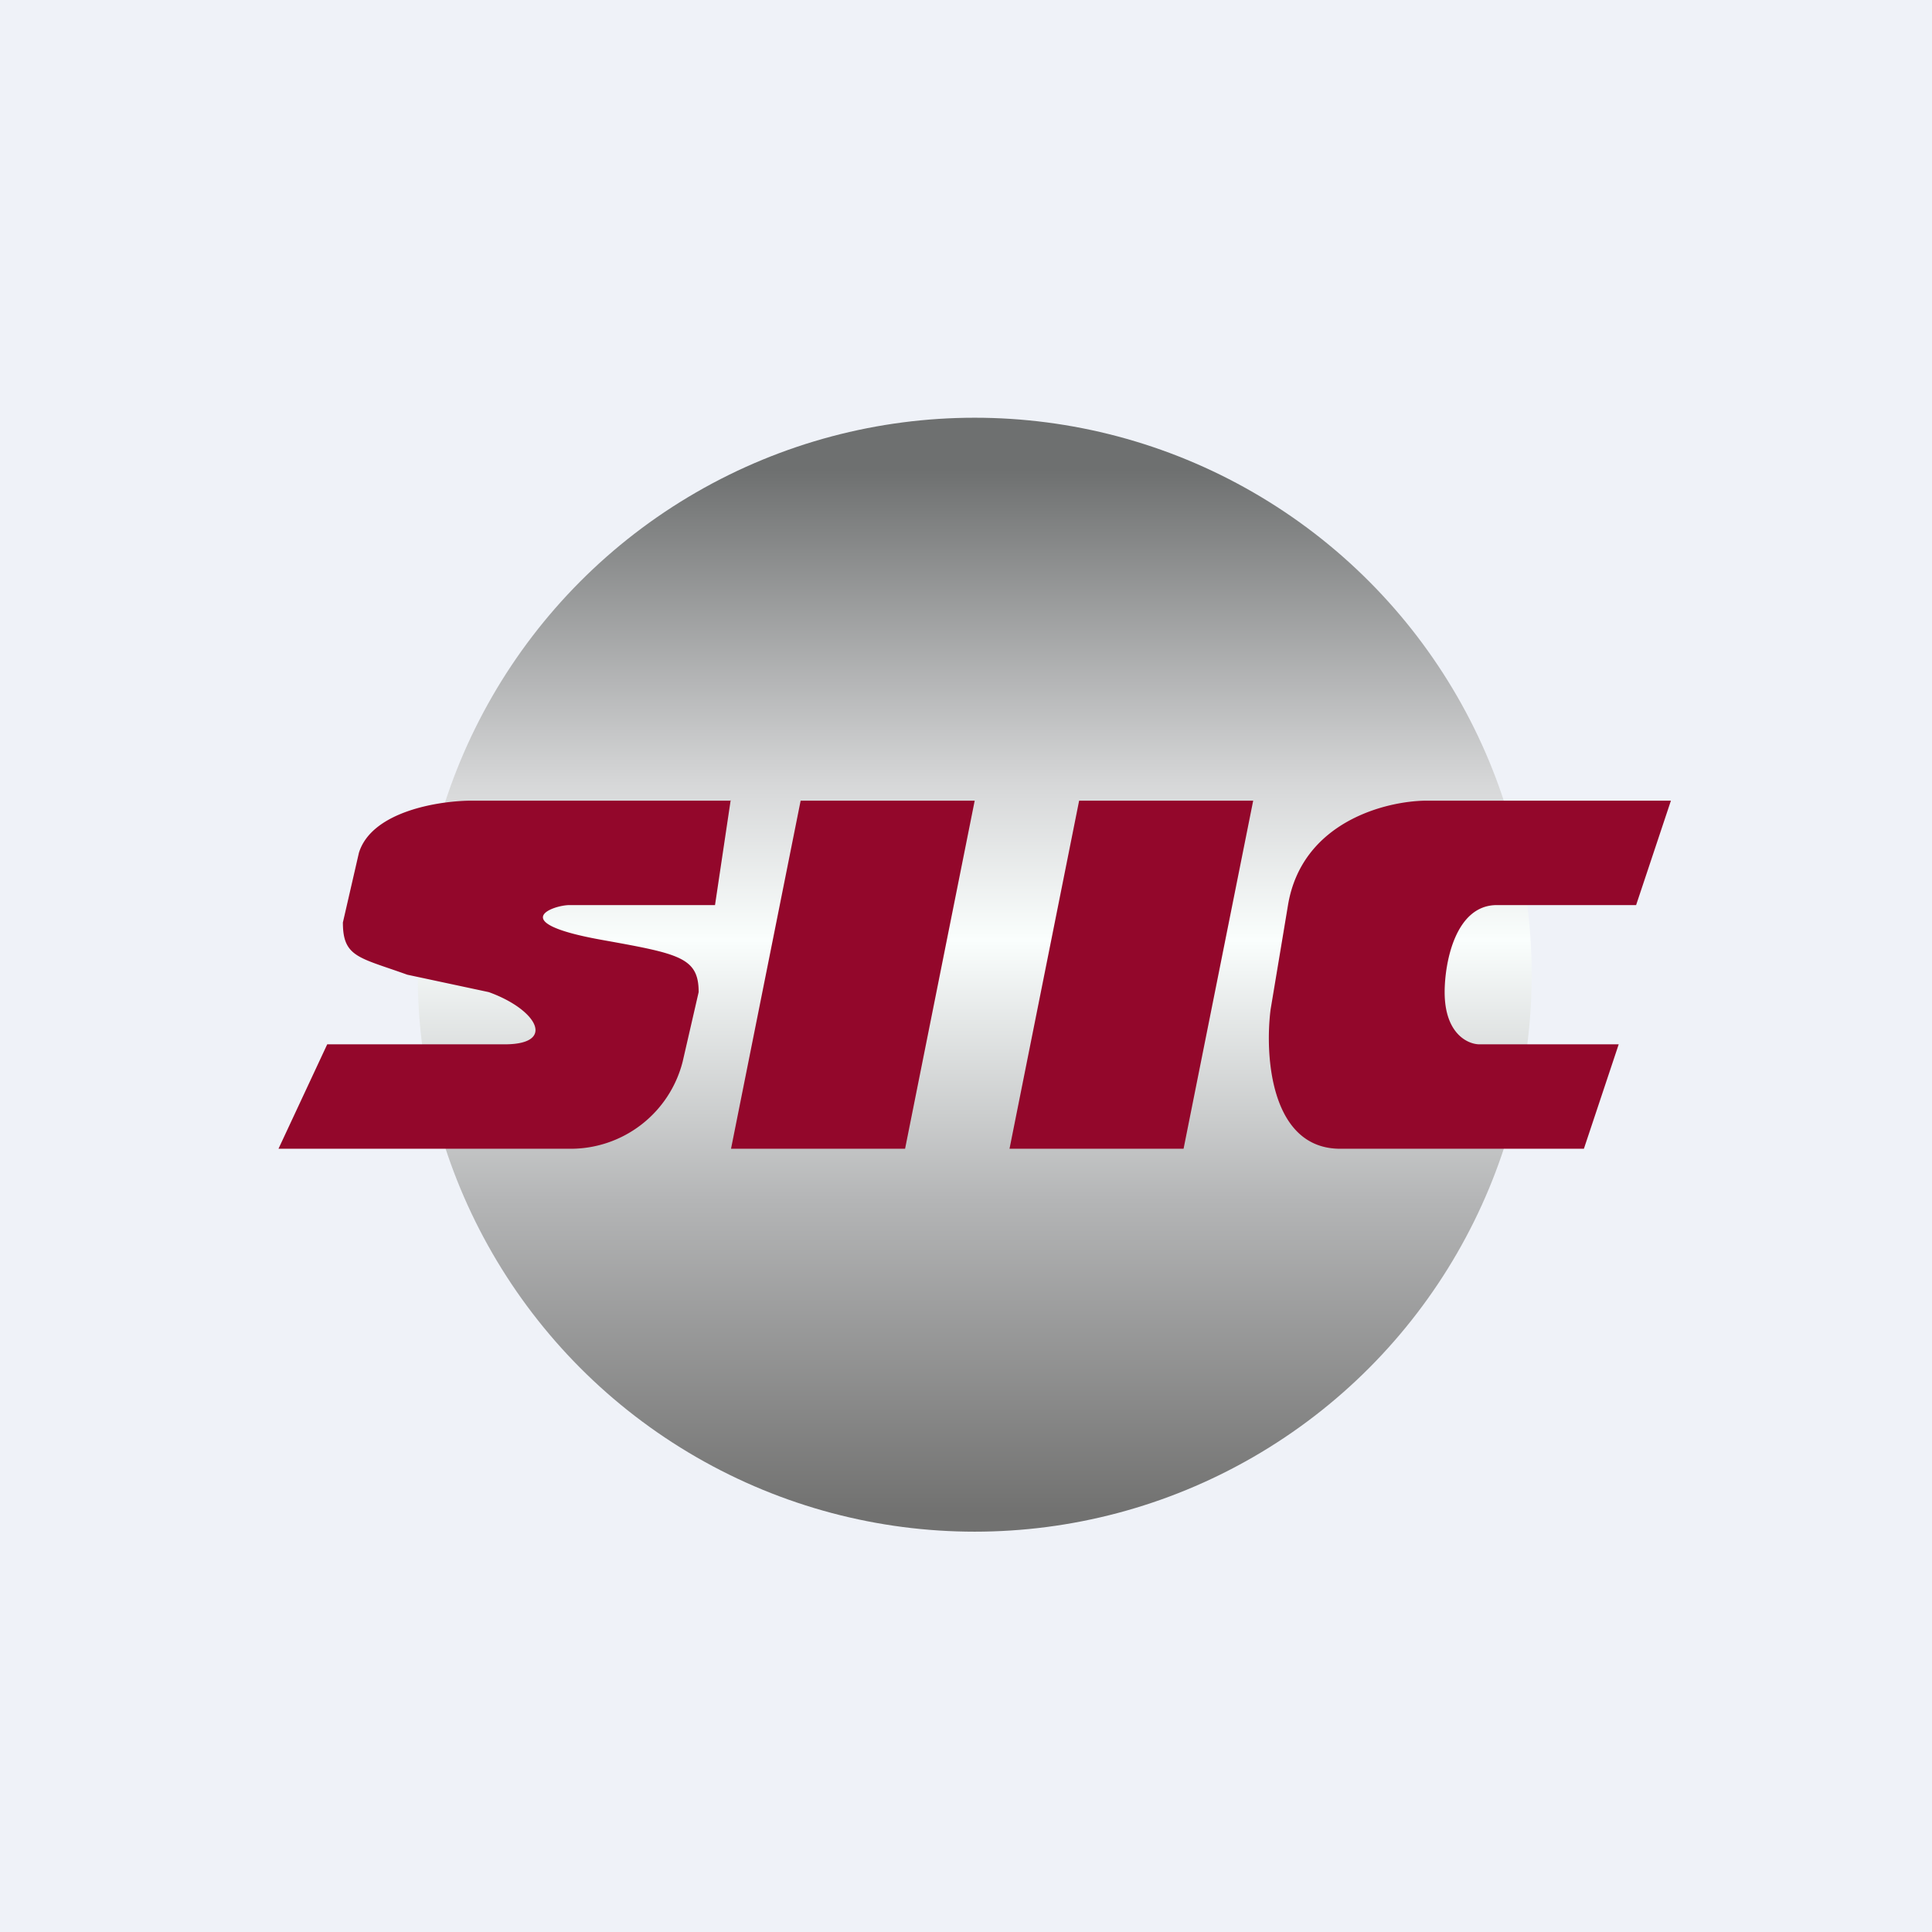 <?xml version="1.0" encoding="UTF-8"?>
<!-- generated by Finnhub -->
<svg viewBox="0 0 55.5 55.5" xmlns="http://www.w3.org/2000/svg">
<path d="M 0,0 H 55.5 V 55.5 H 0 Z" fill="rgb(239, 242, 248)"/>
<circle cx="28" cy="28" r="16" fill="url(#a)"/>
<path d="M 20.99,22.985 L 20.54,26 H 16.36 C 15.89,26 14.5,26.5 17.29,27 C 19.51,27.4 20.07,27.5 20.07,28.5 L 19.61,30.5 A 3.32,3.32 0 0,1 16.36,33 H 8 L 9.4,30 H 14.5 C 15.99,30 15.43,29 14.04,28.5 L 11.7,28 C 10.31,27.5 9.85,27.5 9.85,26.5 L 10.31,24.5 C 10.68,23.3 12.63,23 13.56,23 H 21 Z M 28,23 H 23 L 21,33 H 26 L 28,23 Z M 36,23 H 31 L 29,33 H 34 L 36,23 Z M 48,23 L 47,26 H 43 C 41.8,26 41.5,27.67 41.5,28.5 C 41.5,29.7 42.17,30 42.5,30 H 46.5 L 45.5,33 H 38.5 C 36.5,33 36.33,30.33 36.5,29 L 37,26 C 37.4,23.6 39.83,23 41,23 H 48 Z" fill="rgb(147, 7, 43)"/>
<defs>
<linearGradient id="a" x1="26.5" x2="26.5" y1="13.5" y2="43.5" gradientUnits="userSpaceOnUse">
<stop stop-color="rgb(110, 112, 112)" offset="0"/>
<stop stop-color="rgb(214, 215, 216)" offset=".3"/>
<stop stop-color="rgb(250, 254, 253)" offset=".45"/>
<stop stop-color="rgb(180, 181, 182)" offset=".7"/>
<stop stop-color="rgb(113, 113, 112)" offset="1"/>
</linearGradient>
</defs>
</svg>
